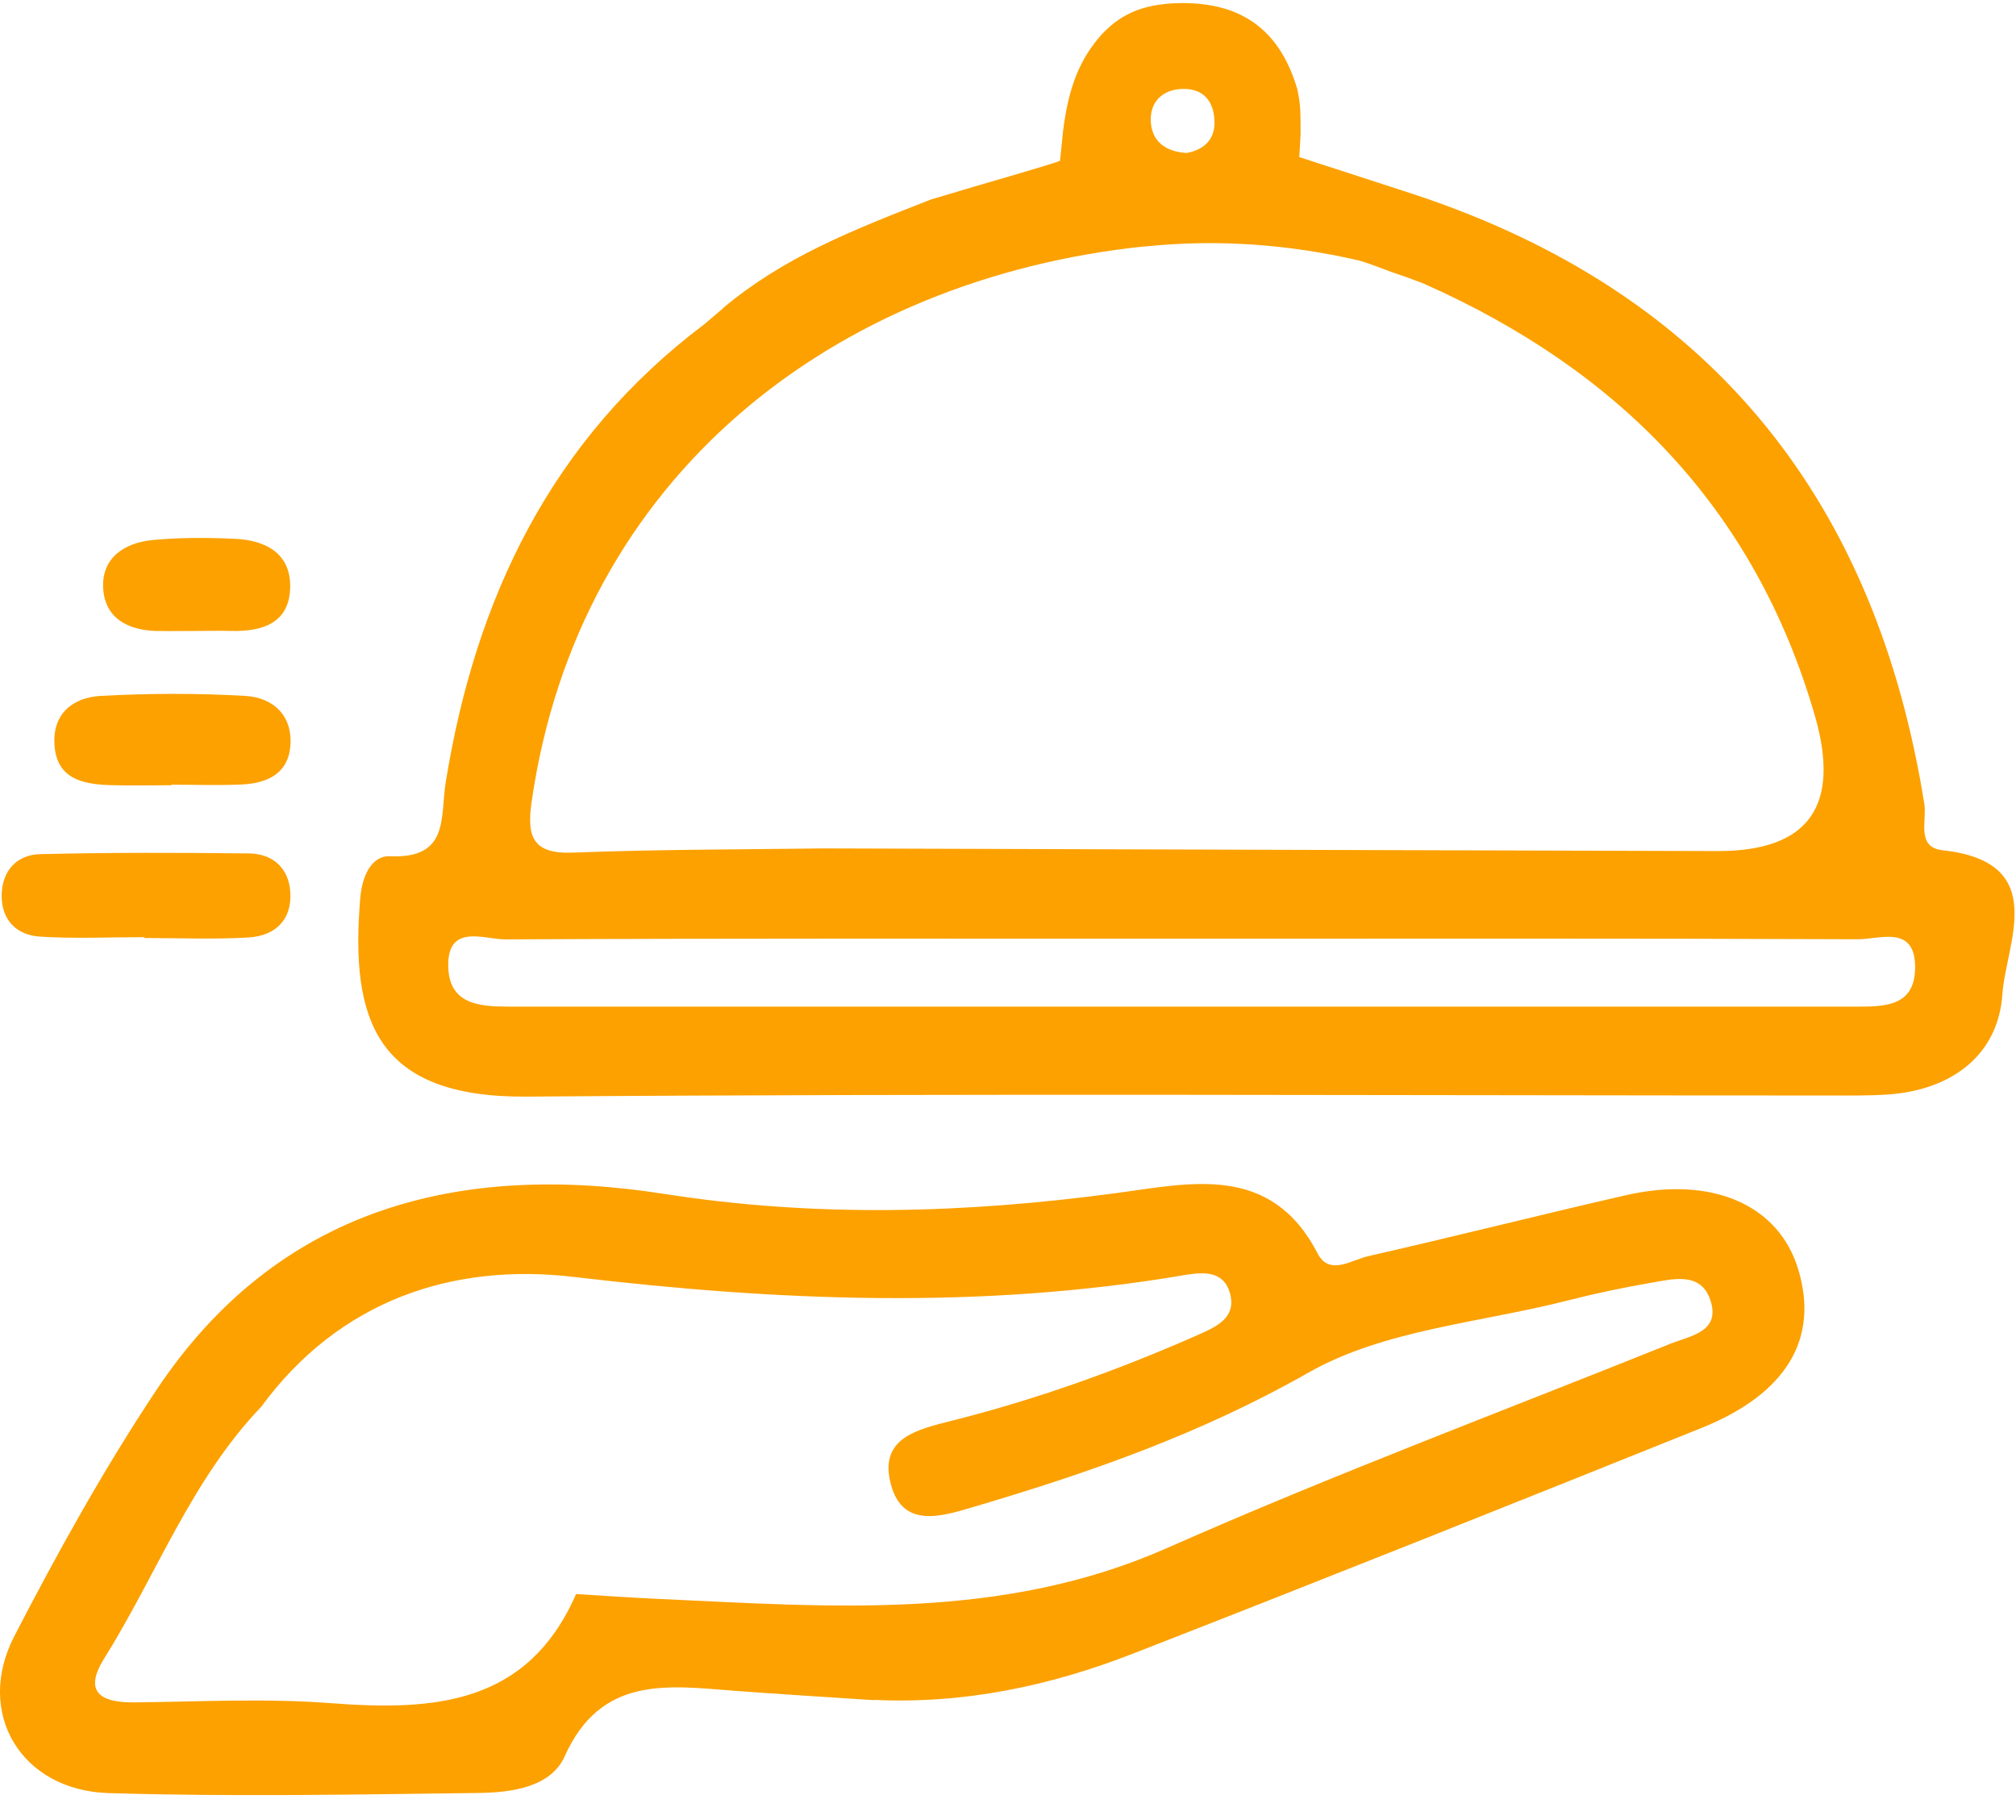 <svg width="72" height="65" viewBox="0 0 72 65" fill="none" xmlns="http://www.w3.org/2000/svg">
<g clip-path="url(#clip0_131_917)">
<path d="M25.823 11.002C28.009 9.175 30.4 8.242 33.235 7.129C35.282 6.51 37.588 5.866 37.858 5.741C37.893 5.387 37.933 5.027 37.968 4.673C38.167 3.061 38.587 2.082 39.35 1.224C39.894 0.664 40.608 0.11 42.241 0.11C44.148 0.11 45.66 0.889 46.334 3.19C46.449 3.744 46.449 3.939 46.449 4.808C46.434 5.077 46.419 5.342 46.404 5.611C47.048 5.826 50.447 6.914 50.996 7.109C61.354 10.703 67.03 18.091 68.727 28.718C68.822 29.297 68.428 30.261 69.371 30.366C73.245 30.785 71.637 33.68 71.513 35.517C71.363 37.689 69.691 38.942 67.404 39.091C66.74 39.136 66.076 39.126 65.413 39.126C49.878 39.126 34.349 39.047 18.814 39.166C13.453 39.206 12.489 36.471 12.869 32.043C12.934 31.314 13.253 30.55 13.937 30.58C16.053 30.675 15.719 29.188 15.919 27.935C16.982 21.36 19.688 15.695 25.159 11.576C25.383 11.387 25.603 11.197 25.828 11.008L25.823 11.002ZM40.868 8.801C29.801 9.959 20.651 17.003 18.984 28.659C18.809 29.887 19.029 30.511 20.471 30.451C23.456 30.336 26.442 30.341 29.432 30.301C40.069 30.331 50.707 30.371 61.344 30.396C64.589 30.402 65.747 28.793 64.819 25.569C62.677 18.151 57.795 13.204 50.822 10.119C50.302 9.924 50.188 9.879 49.683 9.71C49.539 9.66 48.775 9.355 48.475 9.29C45.999 8.726 43.474 8.532 40.873 8.806L40.868 8.801ZM42.196 33.526C34.144 33.526 26.092 33.511 18.04 33.55C17.287 33.55 15.969 32.966 16.009 34.529C16.044 35.877 17.132 35.952 18.185 35.952C34.209 35.952 50.227 35.952 66.251 35.952C67.279 35.952 68.393 35.971 68.398 34.549C68.398 33.016 67.13 33.55 66.356 33.545C58.304 33.511 50.252 33.526 42.201 33.526H42.196ZM42.365 5.467C42.989 5.357 43.394 4.992 43.374 4.338C43.354 3.595 42.959 3.125 42.156 3.18C41.502 3.225 41.093 3.645 41.097 4.274C41.107 5.017 41.592 5.412 42.36 5.462L42.365 5.467Z" fill="#FCA100"/>
<path d="M31.204 60.721C29.547 60.611 27.889 60.511 26.232 60.387C23.836 60.202 21.465 59.838 20.167 62.728C19.668 63.841 18.25 64.021 17.087 64.036C12.684 64.091 8.277 64.175 3.879 64.041C0.749 63.946 -0.903 61.175 0.509 58.44C2.062 55.435 3.714 52.46 5.586 49.644C9.939 43.11 16.438 41.498 23.726 42.641C29.142 43.489 34.459 43.335 39.835 42.616C42.51 42.261 45.381 41.533 47.058 44.767C47.477 45.576 48.266 45.002 48.855 44.867C51.925 44.168 54.98 43.395 58.05 42.691C61.135 41.982 63.521 43.025 64.22 45.326C64.974 47.802 63.815 49.774 60.775 50.997C54.011 53.713 47.243 56.418 40.454 59.064C37.494 60.217 34.414 60.866 31.204 60.711V60.721ZM20.571 56.932C21.565 56.992 22.558 57.062 23.556 57.107C29.681 57.387 35.781 57.896 41.677 55.29C47.582 52.679 53.637 50.413 59.632 48.002C60.376 47.703 61.459 47.573 61.085 46.435C60.745 45.406 59.737 45.681 58.933 45.821C57.955 45.99 56.977 46.195 56.018 46.44C52.888 47.243 49.434 47.483 46.728 49.025C42.92 51.192 38.936 52.59 34.813 53.807C33.62 54.162 32.162 54.646 31.783 52.869C31.459 51.356 32.766 51.052 33.954 50.752C37.014 49.984 39.98 48.92 42.86 47.643C43.474 47.368 44.153 47.044 43.933 46.21C43.708 45.361 42.96 45.431 42.296 45.541C35.033 46.774 27.799 46.47 20.497 45.606C16.154 45.092 12.11 46.45 9.33 50.243C6.834 52.849 5.596 56.233 3.724 59.229C2.96 60.447 3.609 60.816 4.817 60.801C7.138 60.776 9.47 60.651 11.776 60.826C15.47 61.111 18.839 60.906 20.576 56.927L20.571 56.932Z" fill="#FCA100"/>
<path d="M5.152 33.471C3.909 33.471 2.661 33.531 1.423 33.451C0.584 33.396 0.05 32.852 0.06 31.973C0.07 31.11 0.589 30.526 1.433 30.506C3.919 30.446 6.41 30.451 8.895 30.481C9.739 30.491 10.313 31 10.368 31.858C10.433 32.852 9.829 33.426 8.88 33.481C7.643 33.556 6.395 33.501 5.152 33.501C5.152 33.491 5.152 33.481 5.152 33.471Z" fill="#FCA100"/>
<path d="M6.125 28.045C5.381 28.045 4.637 28.065 3.899 28.04C2.935 28.005 2.032 27.805 1.947 26.622C1.862 25.494 2.601 24.91 3.589 24.855C5.311 24.76 7.048 24.755 8.766 24.855C9.769 24.915 10.468 25.569 10.368 26.667C10.273 27.67 9.489 27.985 8.596 28.02C7.772 28.055 6.949 28.025 6.12 28.025C6.12 28.025 6.12 28.035 6.12 28.04L6.125 28.045Z" fill="#FCA100"/>
<path d="M7.049 22.534C6.555 22.534 6.06 22.544 5.566 22.534C4.538 22.504 3.734 22.054 3.684 20.991C3.634 19.918 4.448 19.389 5.436 19.289C6.415 19.194 7.413 19.199 8.397 19.244C9.49 19.294 10.393 19.768 10.363 20.986C10.333 22.244 9.39 22.558 8.282 22.534C7.872 22.524 7.458 22.534 7.049 22.534Z" fill="#FCA100"/>
</g>
<defs>
<clipPath id="clip0_131_917">
<rect width="71.947" height="64" fill="white" transform="translate(0 0.11)"/>
</clipPath>
</defs>
</svg>
